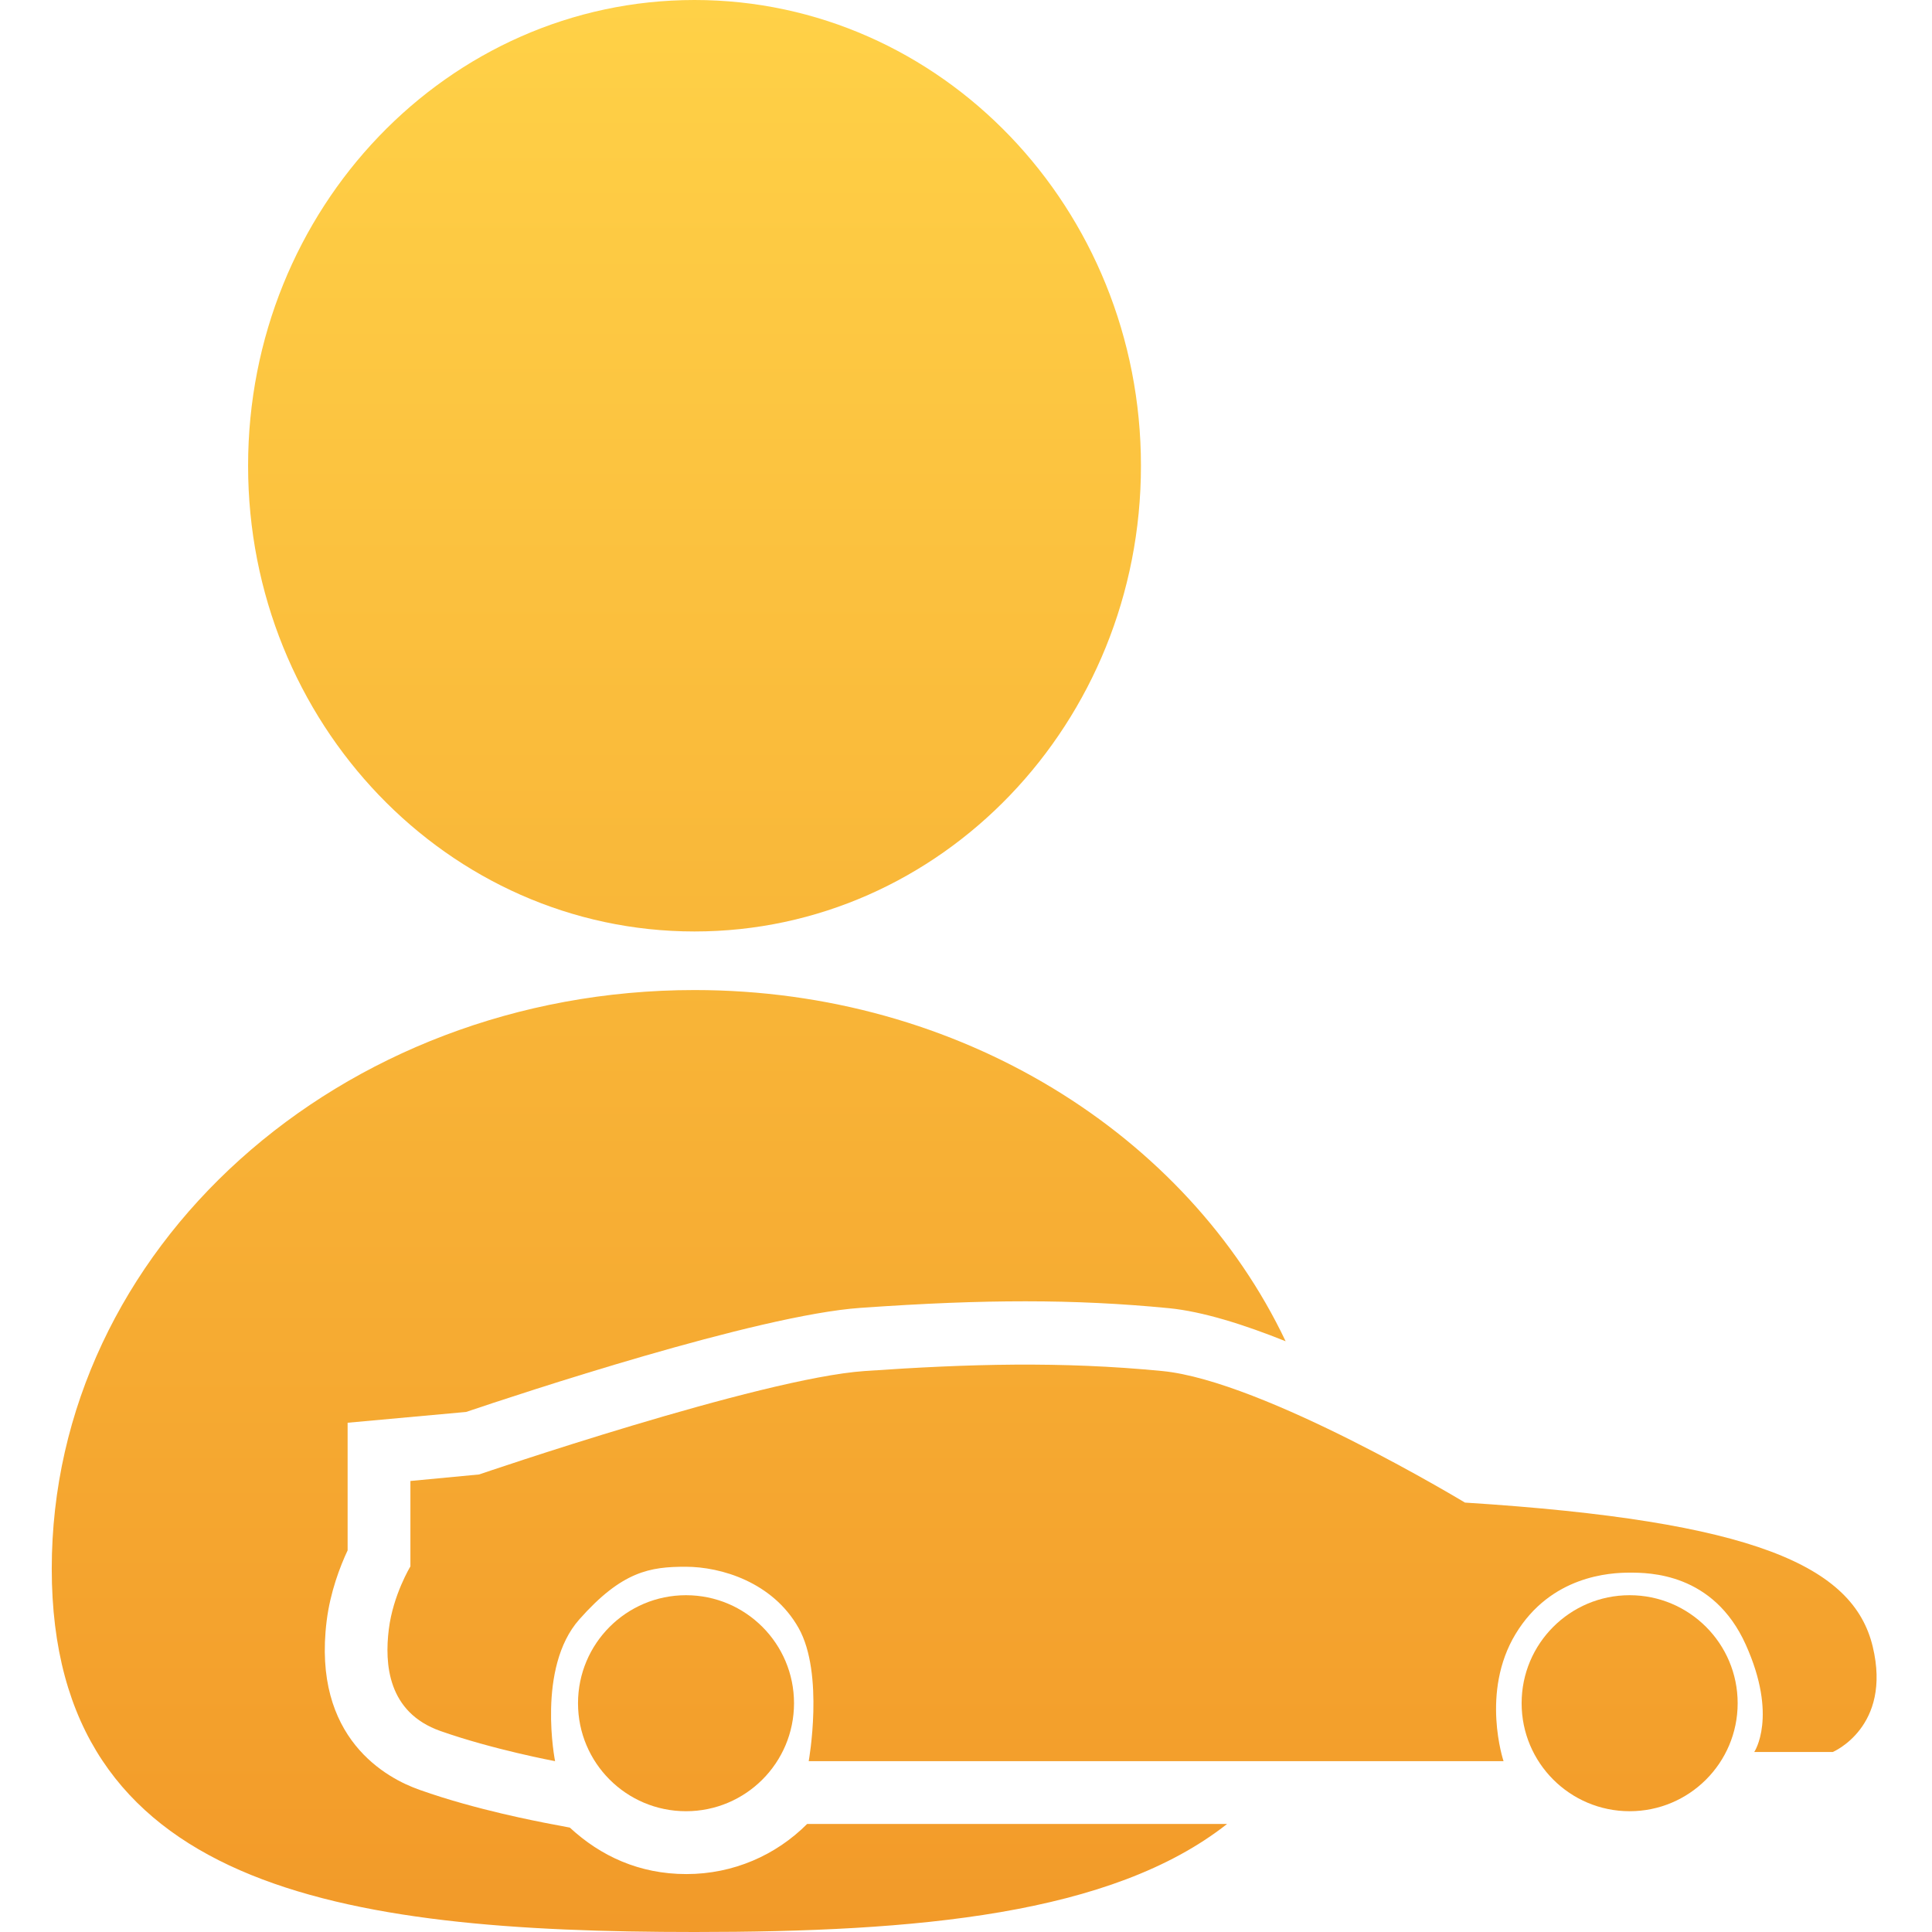 <svg width="56" height="56" viewBox="0 0 56 56" fill="none" xmlns="http://www.w3.org/2000/svg">
<g clip-path="url(#clip0_7466_10289)">
<path d="M20.131 26.999C27.278 26.999 33.071 20.955 33.071 13.5C33.071 6.044 27.278 0 20.131 0C12.985 0 7.191 6.044 7.191 13.5C7.191 20.955 12.985 26.999 20.131 26.999Z" fill="url(#paint0_linear_7466_10289)"/>
<path d="M47.236 52.499C48.965 52.499 50.367 51.098 50.367 49.369C50.367 47.64 48.965 46.238 47.236 46.238C45.507 46.238 44.105 47.64 44.105 49.369C44.105 51.098 45.507 52.499 47.236 52.499Z" fill="url(#paint1_linear_7466_10289)"/>
<path d="M19.884 52.499C21.613 52.499 23.015 51.098 23.015 49.369C23.015 47.64 21.613 46.238 19.884 46.238C18.155 46.238 16.754 47.64 16.754 49.369C16.754 51.098 18.155 52.499 19.884 52.499Z" fill="url(#paint2_linear_7466_10289)"/>
<path d="M23.395 52.869C22.494 53.771 21.261 54.321 19.895 54.321C18.529 54.321 17.409 53.799 16.517 52.974L15.768 52.831C15.692 52.812 13.823 52.471 12.172 51.883C11.214 51.551 9.042 50.393 9.469 46.978C9.573 46.143 9.858 45.403 10.076 44.938V41.239L13.51 40.926C15 40.423 21.944 38.118 24.942 37.909C26.839 37.776 28.309 37.719 29.723 37.719C31.155 37.719 32.512 37.785 33.878 37.918C34.855 38.013 36.06 38.393 37.265 38.877C34.419 32.89 27.826 28.697 20.132 28.697C9.839 28.697 1.5 36.201 1.5 45.47C1.5 54.738 9.839 56 20.132 56C26.554 56 32.218 55.507 35.567 52.869H23.395Z" fill="url(#paint3_linear_7466_10289)"/>
<path d="M53.125 50.782C53.125 50.782 54.842 50.061 54.282 47.728C53.723 45.394 50.858 44.085 42.462 43.553C42.462 43.553 36.628 40.024 33.687 39.74C30.746 39.455 28.09 39.531 25.063 39.74C22.037 39.949 13.888 42.738 13.888 42.738L11.896 42.927V45.403C11.896 45.403 11.393 46.229 11.27 47.225C11.146 48.221 11.232 49.634 12.768 50.175C14.305 50.716 16.089 51.048 16.089 51.048C16.089 51.048 15.548 48.344 16.791 46.94C18.034 45.536 18.849 45.413 19.874 45.413C20.899 45.413 22.398 45.859 23.147 47.187C23.896 48.515 23.441 51.048 23.441 51.048H43.581C43.581 51.048 42.908 49.046 43.932 47.358C44.957 45.669 46.674 45.584 47.234 45.584C47.793 45.584 49.662 45.584 50.602 47.671C51.541 49.758 50.848 50.782 50.848 50.782H53.125Z" fill="url(#paint4_linear_7466_10289)"/>
</g>
<defs>
<linearGradient id="paint0_linear_7466_10289" x1="27.947" y1="0" x2="27.947" y2="56" gradientUnits="userSpaceOnUse">
<stop stop-color="#FFD147"/>
<stop offset="1" stop-color="#F29A29"/>
</linearGradient>
<linearGradient id="paint1_linear_7466_10289" x1="27.947" y1="0" x2="27.947" y2="56" gradientUnits="userSpaceOnUse">
<stop stop-color="#FFD147"/>
<stop offset="1" stop-color="#F29A29"/>
</linearGradient>
<linearGradient id="paint2_linear_7466_10289" x1="27.947" y1="0" x2="27.947" y2="56" gradientUnits="userSpaceOnUse">
<stop stop-color="#FFD147"/>
<stop offset="1" stop-color="#F29A29"/>
</linearGradient>
<linearGradient id="paint3_linear_7466_10289" x1="27.947" y1="0" x2="27.947" y2="56" gradientUnits="userSpaceOnUse">
<stop stop-color="#FFD147"/>
<stop offset="1" stop-color="#F29A29"/>
</linearGradient>
<linearGradient id="paint4_linear_7466_10289" x1="27.947" y1="0" x2="27.947" y2="56" gradientUnits="userSpaceOnUse">
<stop stop-color="#FFD147"/>
<stop offset="1" stop-color="#F29A29"/>
</linearGradient>
<clipPath id="clip0_7466_10289">
<rect width="56" height="56" fill="white"/>
</clipPath>
</defs>
</svg>
